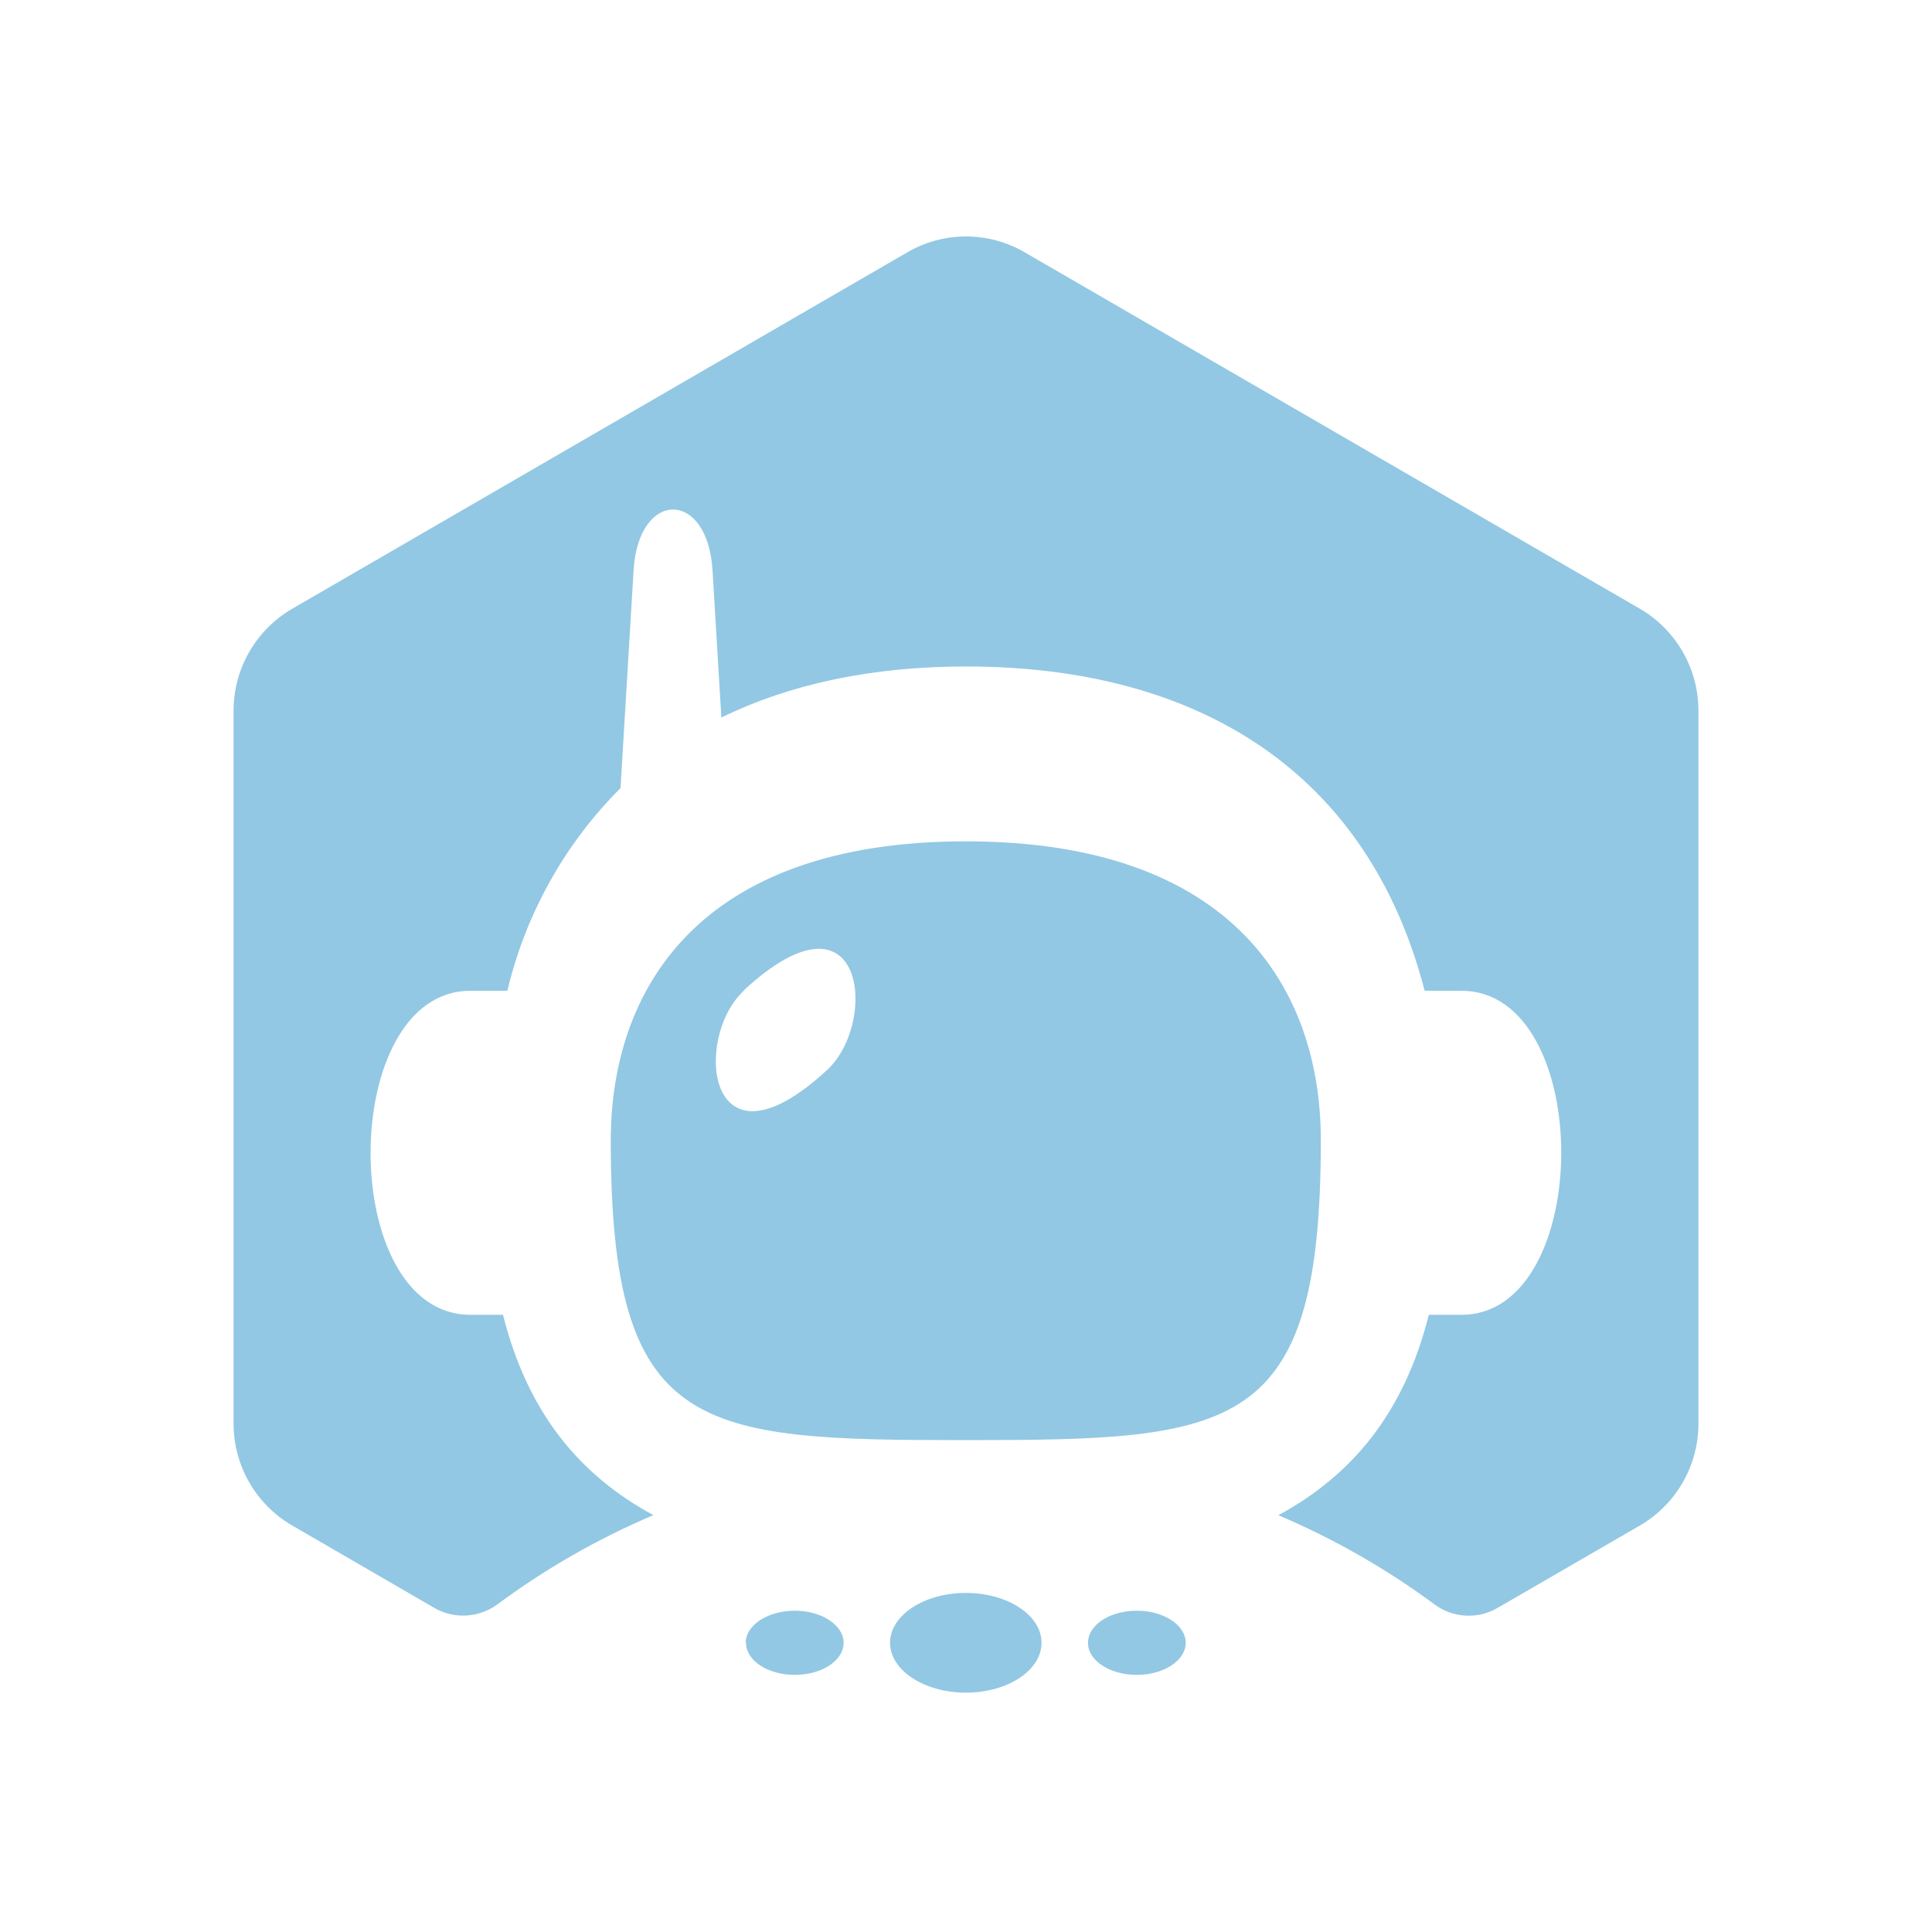 <svg version="1.2" xmlns="http://www.w3.org/2000/svg" viewBox="0 0 670 670" width="670" height="670">
	<title>logo</title>
	<defs>
		<linearGradient id="g1" x2="1" gradientUnits="userSpaceOnUse" gradientTransform="matrix(379.453,559.555,-610.32,413.878,206.432,82)">
			<stop offset="0" stop-color="#92c8e3"/>
			<stop offset="1" stop-color="#92c8e3"/>
		</linearGradient>
	</defs>
	<style>
		.s0 { fill: url(#g1) } 
	</style>
	<g id="Layer 1">
		<path class="s0" d="m334.93 587c-14.38 0-26.27-7.75-26.27-17.28 0-9.52 11.75-17.31 26.27-17.31 14.52 0 26.27 7.75 26.27 17.31 0 9.56-11.75 17.28-26.27 17.28zm76.26-17.28c0-6.16-7.59-11.14-16.97-11.14-9.37 0-16.92 4.98-16.92 11.14 0 6.17 7.58 11.11 16.92 11.11 9.35 0 16.97-4.97 16.97-11.11zm-152.48 0c0 6.14 7.54 11.11 16.92 11.11 9.38 0 16.93-4.97 16.93-11.11 0-6.13-7.58-11.14-16.93-11.14-9.34 0-17.03 4.98-17.03 11.14zm-32.13-44.29c-25.62-13.89-43.59-35.46-52.14-69.47h-11.32c-46.22 0-46.07-112.36 0-112.36h12.83c6.32-26.64 19.91-50.98 39.24-70.3l4.53-75.5c1.69-28.13 25.69-28.13 27.38 0.01l3.06 51.03c24-11.75 52.53-17.71 84.84-17.71 81.51 0 139.62 37.37 159.06 112.47h12.76c46.21 0 46.06 112.36 0 112.36h-11.32c-8.56 34.01-26.56 55.62-52.18 69.5 19.19 8.15 37.37 18.52 54.15 30.92 3.13 2.32 6.87 3.68 10.76 3.9 3.89 0.22 7.76-0.71 11.13-2.68l49.34-28.57c6.17-3.58 11.29-8.73 14.85-14.92 3.57-6.21 5.45-13.23 5.45-20.39v-247.29c0-7.16-1.88-14.19-5.45-20.39-3.56-6.19-8.68-11.34-14.85-14.93l-213.39-123.64c-6.18-3.58-13.18-5.47-20.31-5.47-7.13 0-14.13 1.89-20.3 5.47l-213.36 123.64c-6.18 3.58-11.31 8.73-14.88 14.93-3.57 6.19-5.45 13.23-5.46 20.39v247.29c0.01 7.16 1.89 14.2 5.46 20.39 3.57 6.2 8.7 11.35 14.88 14.92l49.27 28.57c3.38 1.95 7.24 2.87 11.13 2.65 3.88-0.22 7.62-1.57 10.76-3.87 16.75-12.42 34.9-22.8 54.08-30.95zm231.47-129.85c0 101.68-29.9 103.84-123.12 103.84-93.22 0-123.12-2.16-123.12-103.84 0-51.84 29.9-103.81 123.12-103.81 93.22 0 123.12 51.83 123.12 103.66zm-199.99-52.12c-17.97 16.49-12.93 66.05 28.75 27.63 18.01-16.66 13.01-66.22-28.75-27.77z"/>
	</g>
</svg>